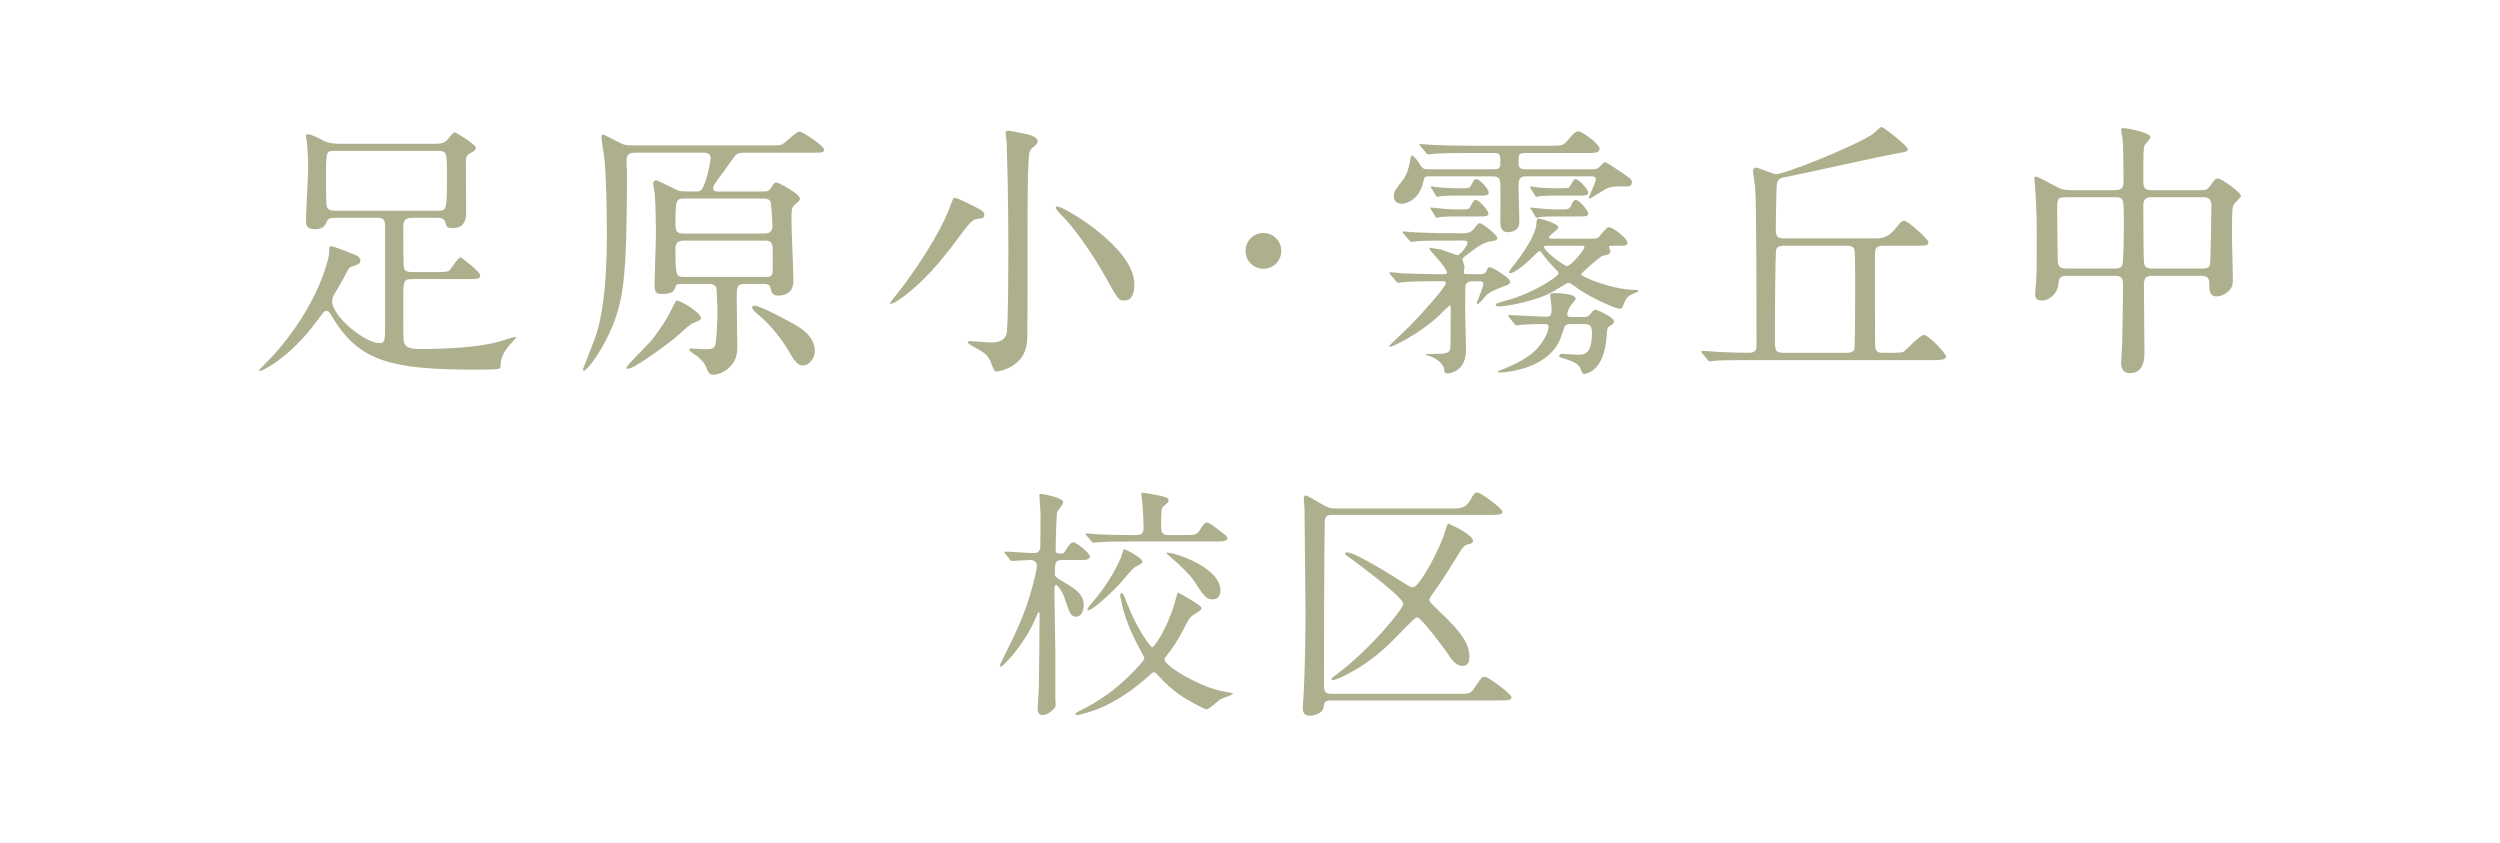 <?xml version="1.0" encoding="UTF-8"?>
<svg id="_レイヤー_2" data-name="レイヤー_2" xmlns="http://www.w3.org/2000/svg" width="62.794mm" height="21.167mm" xmlns:xlink="http://www.w3.org/1999/xlink" viewBox="0 0 178 60">
  <defs>
    <style>
      .cls-1 {
        fill: none;
      }

      .cls-2 {
        fill: #adaf8d;
      }

      .cls-3 {
        clip-path: url(#clippath);
      }
    </style>
    <clipPath id="clippath">
      <rect class="cls-1" width="178" height="60"/>
    </clipPath>
  </defs>
  <g id="_レイヤー_1-2" data-name="レイヤー_1">
    <g class="cls-3">
      <g>
        <g>
          <path class="cls-2" d="M23.851,15.507c-.251,0-.502.02-.599.29-.116.386-.444.521-.811.521-.656,0-.656-.348-.656-.676,0-.386.154-3.069.154-3.648,0-.85-.059-1.602-.097-1.95-.02-.077-.058-.328-.058-.386,0-.058.019-.096.115-.096.231,0,.56.154,1.12.444.424.212.83.231,1.119.231h6.833c.29,0,.54,0,.83-.231.097-.077.444-.579.56-.579.136,0,1.525.869,1.525,1.1,0,.135-.136.251-.348.348-.348.174-.367.309-.367.733,0,.56.02,3.03.02,3.552,0,.231,0,1.081-.945,1.081-.425,0-.464-.116-.541-.424-.097-.309-.386-.309-.579-.309h-1.795c-.599,0-.618.309-.618.753,0,.965,0,2.702.059,2.857.097.251.405.251.56.251h1.853c.618,0,.753-.039.83-.135.136-.135.599-.907.772-.907.097,0,1.409,1.042,1.409,1.274,0,.27-.309.27-.811.27h-4.054c-.618,0-.618.155-.618,1.544,0,.425,0,2.509.02,2.76.059.618.464.675,1.352.675,1.544,0,3.995-.116,5.424-.521.193-.058,1.119-.347,1.196-.347.02,0,.039,0,.039.039,0,.077-.463.521-.54.637-.444.56-.561.965-.561,1.371,0,.058,0,.174-.058.212-.154.077-1.447.077-1.698.077-6.119,0-8.358-.599-10.27-3.822-.115-.212-.231-.367-.386-.367-.135,0-.193.096-.733.811-1.795,2.451-3.783,3.474-3.996,3.474-.038,0-.058-.039-.058-.058,0-.02.869-.888,1.042-1.081,3.186-3.552,3.957-6.891,3.957-7.315,0-.386,0-.425.155-.425.192,0,1.659.599,1.795.656.097.058.27.193.27.348,0,.231-.135.27-.598.444-.174.058-.213.097-.309.27-.406.792-.599,1.101-.927,1.66-.097.135-.174.309-.174.521,0,1.139,2.374,2.992,3.339,2.992.425,0,.425-.135.425-1.371v-7.026c0-.521-.289-.521-.579-.521h-2.991ZM23.851,10.739c-.638,0-.638.039-.638,1.814,0,.309,0,2.027.059,2.181.115.27.443.27.579.27h7.315c.656,0,.656-.039.656-2.605,0-1.486,0-1.66-.638-1.66h-7.334Z"/>
          <path class="cls-2" d="M45.235,10.875c-.231,0-.579,0-.618.424-.02.155.02.888.02,1.062,0,7.277-.212,9.13-1.255,11.369-.733,1.583-1.621,2.664-1.814,2.664-.058,0-.058-.077-.058-.116s.617-1.563.811-2.085c.888-2.335.888-6.35.888-7.566,0-1.448-.038-4.131-.192-5.462-.02-.212-.193-1.158-.193-1.39,0-.097.039-.193.135-.193.039,0,.907.463,1.043.521.425.231.598.25,1.081.25h9.632c.463,0,.771,0,.945-.058.213-.077,1.023-.927,1.274-.927.192,0,1.737,1.023,1.737,1.274,0,.232-.097.232-1.004.232h-4.556c-.328,0-.482,0-.637.096-.213.135-.85,1.139-1.023,1.352-.443.579-.676.888-.676,1.081,0,.232.213.232.328.232h3.263c.289,0,.366-.02.521-.251.231-.348.25-.386.405-.386.173,0,1.659.811,1.659,1.139,0,.135-.038.154-.366.444-.231.212-.231.309-.231,1.235,0,.598.135,3.455.135,4.111,0,.29,0,1.12-1.101,1.12-.424,0-.482-.309-.521-.521-.039-.193-.097-.309-.521-.309h-1.332c-.56,0-.56.251-.56,1.042,0,.521.039,3.069.039,3.358,0,.405,0,1.004-.541,1.525-.386.386-.927.541-1.158.541-.289,0-.366-.193-.425-.328-.154-.386-.231-.56-.675-.946-.077-.077-.618-.386-.618-.502,0-.039.02-.097.116-.097.154,0,.868.058,1.022.058.464,0,.579-.077.676-.212.154-.251.193-2.065.193-2.451,0-.212-.039-1.544-.077-1.699-.097-.29-.405-.29-.521-.29h-1.911c-.309,0-.405.019-.463.154-.116.348-.193.56-.965.56-.425,0-.541-.116-.541-.618,0-.541.097-3.146.097-3.745,0-.444-.02-1.95-.077-2.683,0-.116-.116-.676-.116-.792s.059-.251.213-.251c.096,0,1.003.463,1.254.579.271.135.387.212.85.212h.753c.174,0,.367,0,.521-.386.347-.849.502-1.892.502-1.969,0-.058,0-.405-.464-.405h-4.902ZM49.906,22.629c0,.155-.097.193-.56.367-.251.097-1.158.965-1.352,1.12-.694.541-2.856,2.143-3.281,2.143-.038,0-.116,0-.116-.077,0-.135,1.486-1.602,1.757-1.911.193-.212.888-1.178,1.216-1.776.059-.097.541-1.062.561-1.081.231-.116,1.775.869,1.775,1.216ZM54.423,16.626c.444,0,.579-.193.579-.579,0-.096-.097-1.525-.115-1.621-.039-.097-.078-.29-.541-.29h-5.636c-.579,0-.618.116-.618,1.93,0,.463.212.56.579.56h5.752ZM54.442,19.715c.348,0,.579,0,.579-.482v-1.448c0-.231,0-.656-.502-.656h-5.829c-.464,0-.599.212-.599.56,0,1.93.039,2.027.618,2.027h5.732ZM56.276,22.938c.579.309,1.737.926,1.737,2.046,0,.599-.464,1.042-.83,1.042-.271,0-.521-.154-.907-.83-.599-1.062-1.429-2.084-2.336-2.837-.154-.116-.386-.328-.386-.463,0-.116.115-.135.154-.135.386,0,2.123.927,2.567,1.178Z"/>
          <path class="cls-2" d="M69.574,15.584c-.271.039-.463.193-.965.85-1.081,1.467-2.374,3.204-4.093,4.536-.251.193-.849.656-1.08.656-.039,0-.077,0-.077-.039s.984-1.255,1.157-1.506c.367-.502,2.298-3.185,3.089-5.27.251-.656.271-.733.366-.733.193,0,1.563.695,1.834.849.231.135.328.328.251.483-.058.135-.135.135-.482.173ZM73.879,10.063c0,.155-.077.212-.367.463-.154.116-.251.309-.27.772-.059,1.139-.078,2.316-.078,3.475,0,1.699,0,8.358-.019,9.034,0,.618-.039,1.505-.889,2.123-.521.386-1.119.521-1.37.521q-.097,0-.309-.579c-.231-.599-.425-.734-1.274-1.197-.231-.135-.405-.232-.405-.309s.116-.077.213-.077c.231,0,1.235.097,1.447.097.444,0,.946-.077,1.101-.599.135-.482.135-5.385.135-6.234,0-3.455-.077-6.003-.116-7.393,0-.116-.077-.598-.077-.714,0-.116.136-.135.213-.135.154,0,.771.135.965.174.502.096,1.101.231,1.101.579ZM80.075,21.394c-.425,0-.444-.019-1.332-1.621-.984-1.757-2.316-3.648-3.224-4.517-.174-.173-.348-.386-.348-.482,0-.077.077-.077.116-.077.443,0,5.481,2.934,5.481,5.521,0,.212,0,1.177-.694,1.177Z"/>
          <path class="cls-2" d="M88.682,17.862c0-.695.56-1.274,1.274-1.274.694,0,1.273.56,1.273,1.274,0,.733-.598,1.274-1.273,1.274-.695,0-1.274-.56-1.274-1.274Z"/>
          <path class="cls-2" d="M105.435,19.522c.213,0,.328-.077.386-.212.116-.231.136-.29.271-.29.116,0,1.429.733,1.429,1.042,0,.154-.136.212-.464.328-.694.27-.945.367-1.273.675-.077.077-.444.579-.579.579-.058,0-.058-.058-.058-.077,0-.058.463-1.12.463-1.332,0-.193-.154-.212-.289-.212h-.387c-.212,0-.482.019-.579.251-.038.135-.038,1.583-.038,1.892,0,.367.058,2.181.058,2.586,0,.386,0,.926-.367,1.37-.309.348-.733.463-.926.463-.231,0-.251-.116-.271-.328-.039-.309-.405-.598-.656-.752-.116-.078-.695-.251-.695-.271,0-.039.695-.039.812-.039.849,0,1.003-.116,1.003-.56,0,0,.02-2.509.02-2.722,0-.058,0-.174-.077-.174-.02,0-.753.714-.888.849-1.525,1.351-3.224,2.104-3.34,2.104-.038,0-.077-.019-.077-.077,0-.019,1.274-1.216,1.506-1.448.714-.714,2.528-2.741,2.528-3.011,0-.116-.096-.135-.192-.135h-.695c-1.062,0-1.834.039-2.104.058-.059,0-.348.058-.405.058-.059,0-.097-.058-.174-.135l-.367-.444q-.077-.097-.077-.135c0-.039.039-.039.058-.039.136,0,.733.058.869.077.714.02,1.583.058,2.277.058h.656c.116,0,.231,0,.231-.116,0-.348-1.254-1.602-1.254-1.68,0-.039.038-.077.096-.077.039,0,.618.097.734.116.192.058,1.1.406,1.177.406.174,0,.715-.695.715-.869,0-.174-.155-.174-.328-.174h-.483c-.868,0-2.104,0-2.779.039-.058.02-.348.058-.405.058-.077,0-.097-.039-.174-.135l-.366-.425q-.097-.116-.097-.135c0-.039.058-.058.077-.058.116,0,.714.077.85.077,1.467.058,2.026.058,2.991.058h.425c.405,0,.579-.116.772-.348.251-.328.289-.367.405-.367.135,0,1.235.83,1.235,1.062,0,.174-.251.193-.367.212-.521.039-1.042.405-1.273.579-.656.482-.85.618-.85.714,0,.077.154.463.154.56,0,.039-.058.29-.058.328,0,.174.058.174.289.174h.927ZM106.304,12.052c.231,0,.521,0,.521-.347,0-.714,0-.811-.502-.811h-1.795c-1.698,0-2.239.039-2.432.058-.077,0-.348.039-.405.039-.077,0-.116-.039-.174-.135l-.367-.444c-.077-.077-.097-.097-.097-.116,0-.039.039-.039.077-.039.136,0,.715.058.85.058.946.039,1.737.058,2.645.058h5.694c.868,0,.965,0,1.235-.309.328-.386.599-.714.83-.714.27,0,1.505.926,1.505,1.216,0,.328-.309.328-1.042.328h-4.228c-.443,0-.501.097-.501.521,0,.444,0,.637.501.637h4.769c.309,0,.424-.077.501-.174.174-.173.29-.328.387-.328.077,0,.502.271.637.367,1.178.772,1.274.83,1.274,1.062,0,.29-.251.29-.328.29-1.062,0-1.178,0-1.642.251-.154.096-.984.618-1.022.618-.02,0-.077,0-.077-.058s.502-1.081.502-1.312c0-.212-.193-.212-.309-.212h-4.613c-.232,0-.579,0-.579.541,0,.425.058,2.316.058,2.702,0,.714-.695.733-.811.733-.541,0-.541-.521-.541-.733,0-.444.02-2.355,0-2.741-.02-.502-.328-.502-.56-.502h-4.556c-.289,0-.289.039-.405.521-.251.965-.965,1.429-1.505,1.429-.348,0-.561-.212-.561-.541s.116-.463.656-1.158c.271-.348.444-.927.521-1.448.02-.077.039-.29.116-.29.135,0,.386.367.482.502.192.328.289.482.599.482h4.69ZM104.759,14.581c.059-.116.174-.348.31-.348.251,0,.907.753.907.965s-.232.212-.541.212h-1.757c-.231,0-.675,0-1.1.039-.039,0-.271.058-.29.058-.038,0-.077-.058-.115-.135l-.231-.367s-.078-.116-.097-.193c0-.019.019-.039.058-.039.058,0,.309.039.367.039.058.02.907.097,1.273.097h.56c.482,0,.502-.02.656-.328ZM104.798,13.094c.058-.116.174-.348.309-.348.251,0,.888.734.888.946,0,.232-.212.232-.54.232h-1.737c-.251,0-.676,0-1.101.039-.058,0-.27.058-.289.058-.039,0-.077-.058-.116-.135l-.27-.444c-.02-.019-.059-.077-.059-.116,0-.019.02-.058.059-.058,0,0,.289.058.347.058.077,0,.927.077,1.294.077h.56c.482,0,.502-.019.656-.309ZM113.291,16.993c.348,0,.463-.019.54-.116.521-.618.599-.695.753-.695.251,0,1.293.792,1.293,1.1,0,.212-.212.212-.54.212h-.56c-.116,0-.213,0-.213.077,0,.058.097.251.097.29,0,.232-.135.271-.54.348-.232.058-1.545,1.254-1.545,1.312,0,.193,2.239,1.12,3.88,1.12.077,0,.193,0,.193.077,0,.039-.02.039-.271.154-.366.154-.579.27-.714.656q-.174.463-.309.463c-.271,0-2.008-.733-3.012-1.448-.115-.097-.56-.405-.637-.405-.097,0-.193.058-.251.096-.888.541-1.004.599-1.37.772-1.004.444-2.799.811-3.34.811-.058,0-.251,0-.251-.097,0-.116.077-.135.695-.309,1.988-.521,3.783-1.737,3.783-1.95,0-.077-.077-.154-.135-.212-.502-.541-.561-.579-.812-.907-.328-.424-.328-.463-.425-.463-.058,0-.386.328-.443.386-.367.386-1.293,1.178-1.621,1.178-.059,0-.097-.039-.097-.097,0-.039.733-.965.849-1.139.174-.251,1.043-1.486,1.101-2.239.02-.309.02-.405.193-.405.058,0,1.37.328,1.37.637,0,.135-.656.541-.656.695,0,.096.116.096.251.096h2.741ZM112.809,22.572c.27,0,.386-.135.443-.232.154-.212.231-.29.367-.29.058,0,1.293.521,1.293.83,0,.174-.135.251-.289.328-.193.116-.193.174-.232.733-.174,2.625-1.582,2.683-1.602,2.683-.116,0-.116-.039-.231-.309-.097-.271-.213-.482-1.158-.772-.31-.097-.387-.116-.387-.212,0-.058.039-.135.193-.135.135,0,.946.058,1.119.058.502,0,1.023,0,1.023-1.622,0-.56-.328-.56-.56-.56h-.946c-.154,0-.309,0-.425.154-.077.135-.289.849-.366,1.003-1.004,2.201-4.208,2.297-4.266,2.297-.059,0-.136-.02-.136-.077,0-.039.136-.078.29-.135.405-.154,1.273-.502,2.046-1.081.695-.521,1.274-1.467,1.274-1.969,0-.154-.116-.193-.29-.193-.367,0-1.37.019-1.698.058-.039,0-.232.039-.271.039-.058,0-.097-.039-.174-.116l-.366-.444q-.078-.097-.078-.135c0-.039.039-.039.059-.039.366,0,2.2.116,2.605.116.425,0,.425-.135.425-.675,0-.116-.097-.695-.097-.83,0-.154.077-.174.251-.174.328,0,1.563.02,1.563.405,0,.058-.251.348-.309.425-.193.212-.29.541-.29.656,0,.212.116.212.29.212h.927ZM111.746,13.307c.232-.386.328-.56.425-.56.251,0,.907.753.907.946,0,.232-.231.232-.54.232h-1.757c-.271,0-.676,0-1.1.039-.039,0-.271.058-.29.058-.038,0-.097-.096-.116-.135l-.27-.444s-.059-.077-.059-.116c0-.019.02-.058.059-.058.058,0,.309.058.366.058.059.02.907.077,1.274.077h.56c.463,0,.502-.039.54-.096ZM111.882,14.581c.038-.116.174-.348.309-.348.251,0,.888.753.888.965s-.212.212-.54.212h-1.737c-.29,0-.676,0-1.101.039-.038,0-.27.058-.289.058-.039,0-.077-.058-.116-.135l-.27-.444s-.059-.077-.059-.116c0-.019.02-.039.059-.039.058,0,.309.039.347.039.077.02.927.097,1.294.097h.56c.425,0,.56-.039.656-.328ZM110.261,17.495c-.232,0-.328,0-.328.097,0,.27,1.408,1.351,1.641,1.351.27,0,1.235-1.158,1.235-1.332,0-.116-.116-.116-.213-.116h-2.335Z"/>
          <path class="cls-2" d="M133.421,16.974c.502,0,.984,0,1.583-.753.271-.348.386-.502.56-.502.309,0,1.737,1.332,1.737,1.506,0,.27-.116.27-1.042.27h-2.162c-.599,0-.599.29-.599.676,0,5.771,0,6.428.02,6.562.039.29.193.386.56.386h.482c.753,0,.889-.02,1.004-.097.231-.193,1.178-1.177,1.409-1.177.348,0,1.583,1.332,1.583,1.525,0,.251-.386.27-1.023.27h-13.106c-.656,0-1.621,0-2.277.039-.058,0-.348.058-.405.058-.077,0-.097-.058-.174-.135l-.366-.444c-.059-.058-.078-.097-.078-.116,0-.039.02-.058.059-.058.348,0,.888.058,1.216.077.599.02,1.447.058,2.046.058.618,0,.618-.212.618-.637,0-1.428,0-10.153-.097-11.157-.02-.173-.154-.965-.154-1.12,0-.135.058-.27.192-.27.232,0,1.235.463,1.448.463.598,0,5.25-1.834,6.871-2.837.097-.077.521-.521.656-.521.116,0,1.854,1.352,1.854,1.583,0,.154-.077.174-.714.29-1.294.212-6.872,1.486-8.03,1.699-.463.077-.579.212-.599.733-.019.849-.058,2.065-.058,2.973,0,.541.154.656.617.656h6.37ZM127.032,17.495c-.154,0-.464,0-.56.251-.097.27-.097,5.964-.097,6.37,0,.811,0,1.004.617,1.004h4.479c.154,0,.463,0,.56-.251.058-.154.058-4.536.058-4.806,0-.309,0-2.162-.058-2.316-.097-.251-.386-.251-.56-.251h-4.439Z"/>
          <path class="cls-2" d="M147.105,19.638c-.482,0-.521.251-.561.676-.058.501-.56,1.081-1.139,1.081-.482,0-.502-.251-.502-.501,0-.135.059-.792.077-.946.039-.733.039-2.548.039-3.069,0-1.216-.039-2.471-.116-3.494,0-.097-.058-.637-.058-.676,0-.058,0-.135.058-.135.174,0,.31.077,1.468.695.366.193.598.27,1.042.27h3.204c.579,0,.579-.347.579-.714,0-.579-.02-2.335-.058-2.876-.02-.116-.116-.598-.116-.714,0-.116.116-.116.193-.116.135,0,1.892.29,1.892.657,0,.116-.405.501-.425.598-.077.328-.077.482-.077,2.529,0,.29,0,.637.54.637h3.591c.212,0,.405,0,.598-.27.367-.502.405-.56.579-.56.271,0,1.641.984,1.641,1.235,0,.116-.424.483-.482.579-.154.271-.154.502-.154,2.432,0,.386.059,2.316.059,2.76,0,.405.019.637-.193.888-.386.463-.85.501-.946.501-.54,0-.54-.463-.54-.946,0-.173,0-.521-.56-.521h-3.475c-.348,0-.618.039-.618.637,0,.675.039,4.015.039,4.768,0,.405,0,1.525-1.023,1.525-.637,0-.637-.579-.637-.772,0-.212.077-1.196.077-1.428.02-.675.058-3.397.058-4.053,0-.463-.058-.676-.579-.676h-3.474ZM150.599,19.117c.154,0,.405,0,.502-.232.116-.231.116-2.664.116-3.146,0-1.544,0-1.699-.599-1.699h-3.59c-.561,0-.561.212-.561.907,0,.482.039,2.876.039,3.436,0,.541.097.734.599.734h3.493ZM156.853,19.117c.174,0,.444,0,.502-.29.039-.135.097-3.783.097-4.15,0-.463-.174-.637-.56-.637h-3.726c-.56,0-.56.386-.56.656,0,.502,0,3.841.058,4.073.058.29.271.348.521.348h3.667Z"/>
        </g>
        <g>
          <path class="cls-2" d="M71.578,39.431q-.07-.088-.07-.123c0-.018.018-.035.053-.035.316,0,1.72.105,2.001.105.509,0,.509-.316.509-.579,0-.351.018-1.895.018-2.211,0-.211-.088-1.158-.088-1.351,0-.035.035-.07.088-.07.228,0,1.614.281,1.614.597,0,.123-.403.597-.438.719-.053.175-.105,2.369-.105,2.632,0,.298.088.298.456.298.088,0,.123,0,.334-.351.034-.053.28-.456.474-.456.175,0,1.176.754,1.176,1.018,0,.246-.352.246-.685.246h-1.246c-.562,0-.562.21-.562.948,0,.21.035.263.403.491,1.036.597,1.649.965,1.649,1.79,0,.333-.14.807-.526.807-.386,0-.438-.141-.859-1.386-.158-.457-.491-.877-.579-.877-.07,0-.123.105-.123.333,0,.737.07,3.931.07,4.58v3.299c.053.457,0,.509-.141.649-.141.141-.438.404-.771.404-.264,0-.352-.193-.352-.439,0-.228.088-1.246.088-1.457.018-1.193.053-4.124.053-5.282,0-.087-.035-.14-.07-.14-.053,0-.07.105-.105.175-.877,2.176-2.456,3.703-2.579,3.703-.053,0-.07-.053-.07-.105s.509-1.053.597-1.246c.808-1.597,1.438-3.088,1.896-5.054.035-.193.14-.614.14-.772,0-.193-.122-.421-.474-.421-.21,0-1.123.07-1.298.07-.07,0-.105-.035-.158-.105l-.316-.403ZM81.721,48.187c-1.035.93-2.246,1.772-3.562,2.299-.316.123-1.246.421-1.457.421-.07,0-.141-.018-.141-.07,0-.07.264-.21.527-.333.859-.438,2.315-1.263,3.878-2.965.491-.526.509-.597.509-.702,0-.035-.246-.474-.369-.719-.648-1.193-1.053-2.281-1.228-3.124,0-.035-.123-.526-.123-.579,0-.105.035-.175.105-.175.122,0,.122.035.351.631.808,2.088,1.737,3.211,1.825,3.211.157,0,1.053-1.298,1.579-3.088.088-.316.228-.807.245-.807.053,0,1.685.913,1.685,1.088,0,.158-.157.246-.579.509-.263.158-.368.386-.719,1.053-.369.72-.667,1.176-1.158,1.808-.123.158-.176.228-.176.316,0,.438,2.562,2.018,4.352,2.299.053,0,.526.087.526.14,0,.07-.719.298-.859.369-.176.087-.843.737-1.018.737-.123,0-1.334-.614-2.019-1.105-.421-.316-.93-.737-1.421-1.298-.088-.105-.229-.246-.333-.246-.07,0-.334.246-.422.333ZM84.266,38.097c.754,0,.912,0,1.123-.298.351-.544.403-.597.544-.597.21,0,1.018.667,1.176.79.088.07.28.193.28.316,0,.246-.351.246-.93.246h-6.001c-1.176,0-1.808.018-2.229.053-.052,0-.315.035-.368.035s-.088-.035-.158-.105l-.333-.404c-.07-.07-.07-.087-.07-.105,0-.035.018-.053.053-.053.123,0,.667.053.772.07.859.035,1.597.052,2.403.052h.352c.21,0,.544,0,.544-.491s-.035-1.193-.088-1.772c-.018-.123-.07-.631-.07-.737,0-.018.053-.018.088-.018.07,0,.912.141,1.211.21.474.105.632.158.632.351,0,.123-.035.158-.334.386-.192.158-.192.333-.192,1.526,0,.526.263.544.597.544h1ZM81.335,39.975c0,.123-.053.158-.474.368-.229.123-.965,1.036-1.123,1.211-.352.386-1.878,1.895-2.264,1.895-.035,0-.053-.018-.053-.053,0-.018.053-.158.298-.438.334-.386,1.352-1.562,2.106-3.281.035-.088.14-.509.192-.579.229.053,1.316.632,1.316.877ZM86.897,42.045c0,.281-.123.632-.579.632-.386,0-.597-.21-1.229-1.211-.298-.474-.877-1.053-1.824-1.877-.035-.018-.211-.175-.229-.228.07-.176,3.86.895,3.86,2.685Z"/>
          <path class="cls-2" d="M94.81,49.871c-.438,0-.526.088-.562.439-.053.579-.912.649-.965.649-.526,0-.526-.386-.526-.597,0-.105.053-.649.053-.772.105-1.913.141-4.176.141-6.194,0-1.018-.07-6.036-.07-7.177,0-.105-.053-.614-.053-.719,0-.123.035-.229.157-.229.053,0,.878.474,1.019.562.509.298.684.369,1.035.369h8.476c.544,0,.895-.088,1.176-.614.228-.403.315-.526.491-.526.245,0,1.79,1.141,1.79,1.369,0,.21-.193.228-.896.228h-11.195c-.491,0-.544.141-.562.579-.035,2.071-.053,9.195-.053,11.406,0,.526.018.754.526.754h9.248c.579,0,.702-.053.947-.421.474-.72.526-.79.737-.79.245,0,1.895,1.229,1.895,1.457,0,.21-.228.228-.93.228h-11.88ZM95.897,39.325c.579,0,3.159,1.614,3.878,2.071.614.386.667.421.825.421.474,0,1.93-2.772,2.264-3.896.176-.562.193-.632.28-.632.053,0,1.737.79,1.737,1.211,0,.193-.175.21-.315.246-.316.053-.386.158-1,1.158-.649,1.07-1.281,1.983-1.439,2.193-.315.421-.351.526-.351.614,0,.158.088.21.789.895,1.527,1.439,2.054,2.264,2.054,3.158,0,.246-.035.649-.474.649-.492,0-.808-.474-1.105-.93-.211-.298-1.843-2.527-2.142-2.527-.122,0-.28.158-1.685,1.597-1.93,1.983-4.053,2.86-4.264,2.86-.053,0-.158,0-.158-.07,0-.053.316-.281.387-.333,2.526-1.913,4.737-4.685,4.737-5.019,0-.456-2.878-2.58-3.58-3.106-.561-.404-.578-.421-.561-.491,0-.053.069-.07.122-.07Z"/>
        </g>
      </g>
    </g>
  </g>
</svg>